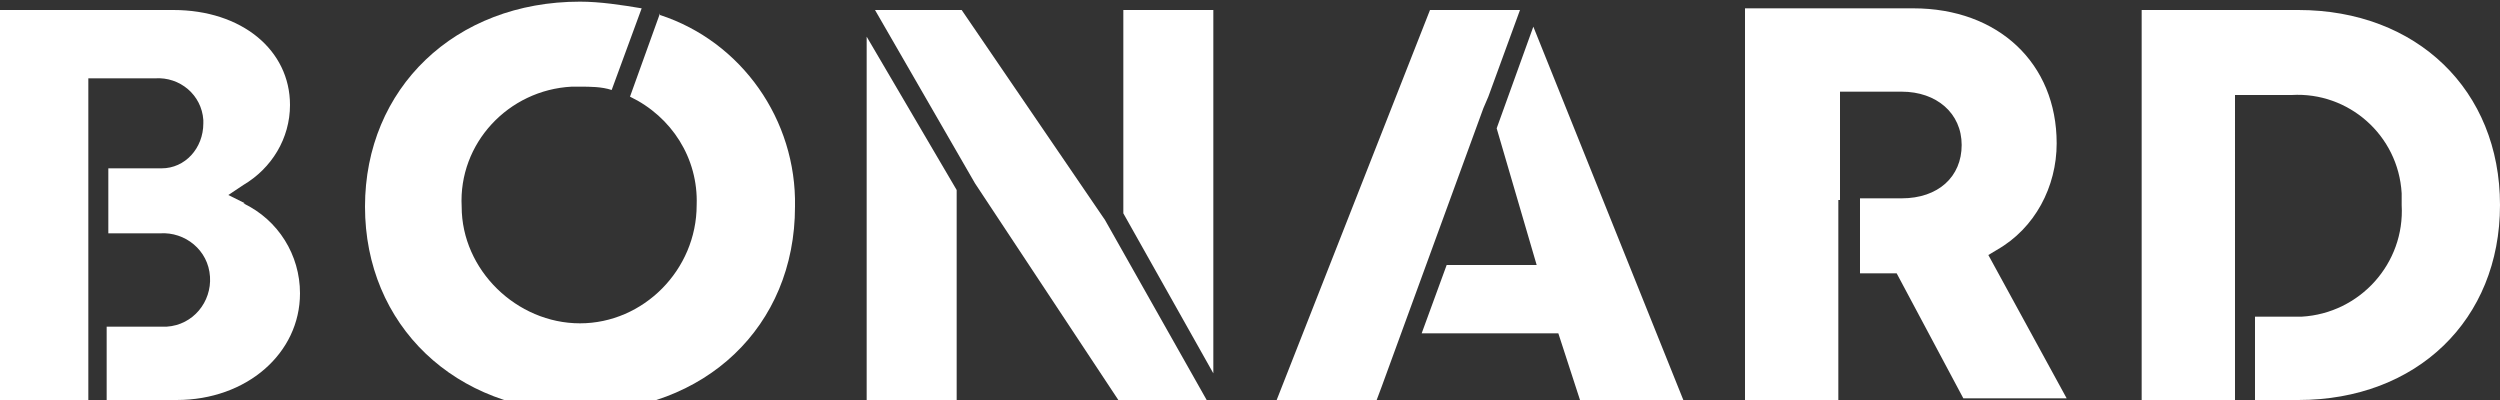 <svg xmlns="http://www.w3.org/2000/svg" id="Layer_1" version="1.1" viewBox="0 0 150 24"><rect x="0" y="0" width="150" height="24" fill="#333333" stroke="none"/><defs><style> .st0 { fill: #fff; } </style></defs><path class="st0" d="M39.6.8l-1.8,5c2.5,1.2,4.1,3.7,4,6.5,0,3.9-3.2,7.1-7,7.1s-7.1-3.2-7.1-7h0c-.2-3.8,2.8-7,6.6-7.2.2,0,.3,0,.5,0,.6,0,1.3,0,1.9.2l1.8-4.9c-1.2-.2-2.5-.4-3.7-.4-7.5,0-12.9,5.2-12.9,12.3s5.4,12.3,12.9,12.3,12.9-5.1,12.9-12.3c.1-5.2-3.2-9.9-8.1-11.5Z"></path><path class="st0" d="M110.4,12v-6.5h3.7c2.1,0,3.6,1.3,3.6,3.2s-1.4,3.2-3.6,3.2h-2.5v4.5h2.2l4,7.5h6.2l-4.7-8.6.5-.3c2.3-1.3,3.6-3.8,3.6-6.4,0-4.8-3.5-8.1-8.6-8.1h-10.1v23.5h5.6v-12h.1Z"></path><path class="st0" d="M14.7,12.2l-1-.5.9-.6c1.7-1,2.8-2.8,2.8-4.8,0-3.3-2.9-5.7-7-5.7H0v23.4h5.3V4.7h4c1.5-.1,2.8,1,2.9,2.5,0,0,0,.2,0,.2,0,1.5-1.1,2.7-2.5,2.7-.1,0-.2,0-.4,0h-2.8v3.9h3.1c1.5-.1,2.9,1,3,2.6.1,1.5-1,2.9-2.6,3-.2,0-.3,0-.5,0h-3.1v4.4h4.2c4.2,0,7.4-2.8,7.4-6.4,0-2.3-1.3-4.4-3.4-5.4Z"></path><polygon class="st0" points="92.2 15.9 86.8 15.9 85.3 20 93.5 20 94.8 24 101 24 92 1.6 89.8 7.7 92.2 15.9"></polygon><polygon class="st0" points="72.8 .6 67.4 .6 67.4 12.8 72.8 22.4 72.8 .6"></polygon><polygon class="st0" points="89.3 5.8 89.3 5.8 91.2 .6 85.8 .6 76.6 24 82.6 24 82.9 23.2 89 6.5 89.3 5.8"></polygon><polygon class="st0" points="52 24 57.4 24 57.4 11.4 52 2.2 52 24"></polygon><path class="st0" d="M137.9.6h-9.4v23.4h5.6V5.7h3.4c3.4-.2,6.4,2.4,6.6,5.9,0,.2,0,.5,0,.7.2,3.5-2.5,6.5-6,6.7-.2,0-.4,0-.6,0h-2.2v5h2.6c7.1,0,12.1-4.8,12.1-11.7s-5-11.7-12.1-11.7Z"></path><polygon class="st0" points="57.7 .6 52.5 .6 58.5 11 67.1 24 72.4 24 66.3 13.2 57.7 .6"></polygon></svg>